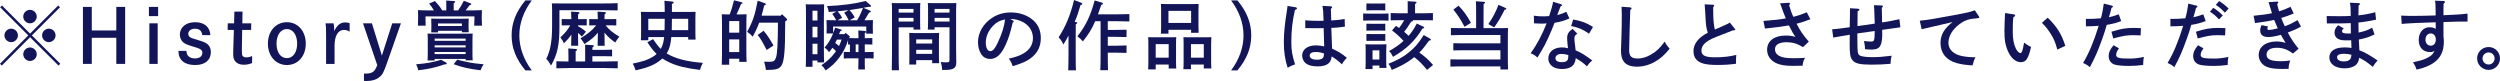 <?xml version="1.0" encoding="UTF-8"?>
<svg id="_レイヤー_2" data-name="レイヤー 2" xmlns="http://www.w3.org/2000/svg" viewBox="0 0 999.97 32.4">
  <defs>
    <style>
      .cls-1 {
        fill: #121659;
      }
    </style>
  </defs>
  <g id="_ロゴ_テキスト" data-name="ロゴ・テキスト">
    <g>
      <path class="cls-1" d="M24.12,25.5l-.72.72-11.37-11.34L.72,26.22l-.72-.72,11.31-11.34L.06,2.91l.72-.72,11.25,11.25L23.28,2.19l.72.72-11.25,11.25,11.37,11.34ZM7.17,14.16c0,1.47-1.23,2.7-2.7,2.7s-2.7-1.23-2.7-2.7,1.23-2.7,2.7-2.7,2.7,1.23,2.7,2.7ZM14.7,6.63c0,1.47-1.23,2.7-2.7,2.7s-2.7-1.23-2.7-2.7,1.23-2.7,2.7-2.7,2.7,1.23,2.7,2.7ZM14.7,21.69c0,1.47-1.23,2.7-2.7,2.7s-2.7-1.23-2.7-2.7,1.23-2.7,2.7-2.7,2.7,1.23,2.7,2.7ZM22.23,14.16c0,1.47-1.23,2.7-2.7,2.7s-2.7-1.23-2.7-2.7,1.23-2.7,2.7-2.7,2.7,1.23,2.7,2.7Z"/>
      <path class="cls-1" d="M46.52,12.18V2.76h3.54v22.8h-3.54v-10.44h-9.81v10.44h-3.54V2.76h3.54v9.42h9.81Z"/>
      <path class="cls-1" d="M63.25,2.76v3.69h-3.69v-3.69h3.69ZM63.07,9.33v16.23h-3.33V9.33h3.33Z"/>
      <path class="cls-1" d="M80.92,14.04c-.24-1.74-1.17-2.55-2.94-2.55-1.56,0-2.67.84-2.67,2.04,0,.57.24,1.05.72,1.35.48.33,1.11.54,3.15,1.14,2.49.72,3.54,1.23,4.2,2.01.63.72.96,1.71.96,2.82,0,3.21-2.34,5.16-6.27,5.16-4.29,0-6.69-2.01-6.69-5.58v-.09h3.18c.09,1.05.27,1.53.69,2.01.57.66,1.59,1.02,2.73,1.02,1.83,0,2.97-.87,2.97-2.28,0-.69-.3-1.14-1.05-1.53-.54-.27-.9-.42-3.54-1.2-1.77-.54-2.7-1.02-3.33-1.68-.69-.72-1.08-1.71-1.08-2.85,0-2.94,2.46-4.95,6.09-4.95s5.91,1.86,6.12,5.16h-3.24Z"/>
      <path class="cls-1" d="M100.5,9.33l-.06,2.64h-3.57c-.03,1.95-.12,6.99-.12,7.35v1.17c0,1.14.06,1.59.33,1.92.27.33.78.54,1.35.54.78,0,1.59-.18,2.43-.54l-.03,2.82c-1.2.48-2.16.66-3.27.66-1.74,0-3.03-.6-3.72-1.74-.42-.66-.57-1.41-.57-2.82,0-.57.03-.84.06-2.16l.21-7.2h-2.49l.06-2.64h2.52l.12-4.68h3.27l-.09,4.68h3.57Z"/>
      <path class="cls-1" d="M114.75,8.88c4.41,0,7.56,3.57,7.56,8.58s-3.15,8.55-7.56,8.55-7.59-3.57-7.59-8.55,3.15-8.58,7.59-8.58ZM114.75,23.25c2.46,0,4.11-2.34,4.11-5.79s-1.65-5.85-4.11-5.85-4.14,2.37-4.14,5.85,1.65,5.79,4.14,5.79Z"/>
      <path class="cls-1" d="M133.43,9.33c.15.75.24,1.65.24,2.4v.72c1.2-2.46,2.49-3.48,4.38-3.48.6,0,1.23.09,1.8.3v3.39c-.75-.48-1.47-.69-2.25-.69-2.4,0-3.78,2.34-3.78,6.36v7.23h-3.39v-10.95c0-3.72-.03-3.9-.21-5.28h3.21Z"/>
      <path class="cls-1" d="M148.76,9.33l3.99,12.9,4.14-12.9h3.48l-5.43,15.45c-1.47,4.2-1.89,5.01-3.24,6.12-1.23.99-2.91,1.5-5.01,1.5-.24,0-.63,0-1.11-.03v-2.94h.54c2.82,0,3.75-.66,4.77-3.39l-5.7-16.71h3.57Z"/>
      <path class="cls-1" d="M178.3,24.93c.3.15.39.27.39.45,0,.3-.21.39-.93.39-3.51,1.23-6.42,1.86-10.44,2.34-.27-.99-.45-1.5-.87-2.4,4.32-.36,6.96-.84,9.96-1.8l1.89,1.02ZM173.56,4.17c-.66-1.11-1.17-1.83-1.92-2.76l2.34-.99c1.38,1.47,1.89,2.13,2.91,3.75h1.62v-2.04c0-.81,0-1.47-.03-1.92l3.03.21c.33.03.54.12.54.3s-.15.36-.57.6v2.85h1.77c.78-1.08,1.5-2.31,2.28-3.87l2.64,1.02c.24.09.33.18.33.33,0,.21-.03.24-.66.42-.33.39-.36.42-1.32,1.74-.09.12-.15.21-.27.36h.57c2.04,0,4.38-.03,5.94-.12-.03,1.08-.06,1.65-.06,2.28v1.32c0,.75.03,1.62.09,2.61h-3.12c.06-.87.09-1.92.09-2.61v-1.08h-19.56v1.08c0,.69.03,1.74.06,2.61h-3.09c.03-.99.06-1.86.06-2.61v-1.32c0-.63,0-1.2-.03-2.28,1.53.09,3.9.12,5.94.12h.42ZM173.86,24.18h-2.85c.06-.69.09-1.71.09-3.18v-4.92c0-.96-.03-2.1-.09-2.64,1.05.03,1.98.03,3.3.03h11.46c1.32,0,2.25,0,3.3-.03-.06.54-.09,1.68-.09,2.64v4.92c0,1.41.03,2.43.09,3.12h-2.82v-.54h-12.39v.6ZM175.21,12.96h-2.73c.03-.78.06-1.35.06-1.65v-1.59c0-1.35-.03-1.86-.06-2.28,1.05.03,1.95.06,3.27.06h8.46c1.32,0,2.22-.03,3.27-.06,0,.18-.06.84-.06,2.04v1.59c0,.42.03,1.02.06,1.83h-2.73v-.57h-9.54v.63ZM186.25,15.45h-12.39v.87h12.39v-.87ZM186.25,18.12h-12.39v.84h12.39v-.84ZM186.25,20.79h-12.39v.84h12.39v-.84ZM184.75,9.39h-9.54v1.02h9.54v-1.02ZM182.92,23.85c.96.3,1.17.36,5.01,1.17.99.21,2.64.42,5.52.69-.66,1.02-.93,1.56-1.23,2.4-4.23-.48-7.59-1.23-10.77-2.43l1.47-1.83Z"/>
      <path class="cls-1" d="M212.71.15c-3.3,4.44-4.98,9.18-4.98,14.01s1.68,9.57,4.98,14.01h-2.55c-3.75-4.5-5.52-8.97-5.52-14.01s1.77-9.51,5.52-14.01h2.55Z"/>
      <path class="cls-1" d="M220.83,3.99c0-.9-.03-2.07-.09-2.64,1.02.03,2.01.03,3.3.03h17.04c1.86,0,4.41-.03,5.97-.12v2.91c-1.56-.06-4.26-.09-5.97-.09h-17.31v6.66c0,7.32-.81,10.98-3.36,15.48-.69-1.26-1.23-2.01-1.92-2.67,1.62-3.12,2.34-7.05,2.34-13.02V3.99ZM227.37,22.17c0-1.38,0-1.74-.06-2.79l2.97.21c.33.03.54.12.54.3s-.15.36-.57.6v4.11h3.81v-3.96c0-1.35,0-1.74-.03-2.76l2.97.18c.33.03.54.15.54.3,0,.18-.18.36-.57.6-.03.42-.03.66-.03.99h4.32c1.14,0,2.67-.03,3.57-.09v2.67c-.9-.03-2.58-.06-3.57-.06h-4.32v2.13h4.77c1.65,0,4.05-.03,5.37-.09v2.82c-1.41-.06-3.78-.12-5.37-.12h-13.77c-1.47,0-4.11.06-5.4.12v-2.82c1.08.06,3.27.09,4.83.09v-2.43ZM228.54,13.83c-.81,1.2-1.77,2.34-2.97,3.51-.39-.9-.42-.96-1.41-2.4,1.8-1.65,2.91-2.97,3.93-4.8h-1.62c-.57,0-1.35,0-1.8.03v-2.55l1.8.03h2.07c-.03-1.56-.06-2.34-.12-3l2.85.18c.33.03.51.15.51.33,0,.15-.15.33-.54.57-.03.48-.03.96-.03,1.92h1.71l1.77-.03v2.55c-.45-.03-1.2-.03-1.77-.03h-1.71v.36c1.23.63,1.98,1.14,3.15,2.19l-1.59,1.95c-.63-.66-1.08-1.08-1.56-1.47v.75c0,1.98.03,3.54.06,4.38h-2.82c.06-1.05.09-2.46.09-4.38v-.09ZM237.48,10.14c-.57,0-1.35,0-1.8.03v-2.55l1.8.03h1.65c-.03-.99-.06-2.01-.12-3l2.85.18c.33.03.51.15.51.33,0,.15-.15.33-.54.57-.03.63-.03,1.29-.03,1.92h2.94l1.77-.03v2.55c-.45-.03-1.2-.03-1.77-.03h-2.49c1.26,1.65,2.94,3.03,5.49,4.53-.87,1.08-1.11,1.41-1.65,2.34-1.86-1.32-3.18-2.49-4.29-3.96v.9c0,1.98.03,3.51.06,4.38h-2.82c.06-1.05.09-2.49.09-4.38v-.87c-1.32,1.68-2.79,2.88-5.37,4.53-.54-.96-.72-1.26-1.56-2.28,2.88-1.74,4.68-3.21,6.27-5.19h-.99Z"/>
      <path class="cls-1" d="M268.52,14.82c-.21,2.28-.6,4.59-1.86,6.54,3.36,2.07,8.1,3.3,14.46,3.78-.6,1.23-.84,1.77-1.14,2.82-5.64-.69-9-1.5-12.15-2.97-1.08-.51-2.04-1.02-2.91-1.59-.09.09-.21.18-.3.27-2.46,2.13-5.13,3.3-10.38,4.47-.54-1.56-.69-1.86-1.17-2.7,4.17-.87,6-1.5,7.86-2.61.63-.36,1.2-.78,1.71-1.26-1.47-1.35-2.61-3-3.69-4.68l2.28-1.23c.93,1.35,1.86,2.73,3.06,3.9.51-.87.87-1.86,1.08-2.91.12-.54.18-1.14.27-1.83h-6.33v1.29h-2.97c.06-.72.09-1.71.09-3.18v-5.55c0-.96-.03-2.1-.09-2.64,1.05.03,1.98.03,3.3.03h6.24c0-1.5-.03-2.97-.12-4.47l3,.3c.45.03.69.18.69.42,0,.21-.12.33-.69.57v3.18h6.15c1.35,0,2.28,0,3.33-.03-.06.54-.09,1.68-.09,2.64v5.34c0,1.41.03,2.43.09,3.12h-2.97v-1.02h-6.75ZM265.82,12.06c.06-1.5.06-3.03.06-4.53h-6.57v4.53h6.51ZM275.27,7.53h-6.51v.39c0,1.53-.03,2.91-.06,4.14h6.57v-4.53Z"/>
      <path class="cls-1" d="M291.67,25.89h-2.97c.06-1.35.09-2.64.09-4.23v-11.19c0-1.77-.03-3.81-.09-4.77.57.03,1.08.06,1.77.06h1.41c.69-1.77.99-2.79,1.71-5.64l3.09.78c.21.06.33.18.33.33,0,.18-.09.24-.57.33-.51,1.26-.57,1.41-1.83,4.2h2.25c.69,0,1.2-.03,1.77-.06-.06.99-.09,2.22-.09,4.77v9.72c0,1.68.03,3.57.09,4.56h-2.94v-1.26h-4.02v2.4ZM295.69,13.08v-4.65h-4.02v4.65h4.02ZM291.67,20.82h4.02v-5.07h-4.02v5.07ZM314.62,7.44c.15.15.24.3.24.42,0,.21-.15.33-.78.66-.06,7.89-.12,9.93-.3,12.15-.51,6.3-1.44,7.29-6.57,7.29h-.87c-.12-1.26-.33-1.86-.69-3.3.81.03,1.62.06,2.04.06,1.77,0,2.22-.3,2.73-1.8.48-1.38.72-5.67.75-13.86h-7.5c-.84,2.28-1.68,3.99-2.64,5.64-.66-.84-1.14-1.26-2.19-1.98,2.25-4.08,3.15-6.72,4.23-12.45l2.85,1.02c.27.09.39.24.39.42,0,.21-.15.3-.63.48-.51,1.98-.81,3.18-1.05,4.08h7.68l.48-.6,1.83,1.77ZM305.44,12.3c1.68,2.07,2.25,2.91,3.96,5.91l-2.76,1.77c-1.83-3.54-2.25-4.26-3.57-6l2.37-1.68Z"/>
      <path class="cls-1" d="M324.99,26.73h-2.7c.06-1.14.09-2.88.09-5.28V6.48c0-3.21-.03-3.78-.09-4.77.57.03,1.08.06,1.77.06h3.81c.72,0,1.2-.03,1.77-.06-.03.96-.09,2.97-.09,4.77v13.53c0,2.19.03,3.84.09,4.95h-2.67v-.75h-1.98v2.52ZM326.97,8.19v-3.9h-1.98v3.9h1.98ZM324.99,14.94h1.98v-4.23h-1.98v4.23ZM324.99,21.69h1.98v-4.2h-1.98v4.2ZM339.45,15.21c.66.03,1.56.06,2.13.06h1.8c0-1.5-.03-2.4-.09-3.09l2.67.21c.3.03.45.12.45.33,0,.18-.15.33-.51.57v1.98h.63c.63,0,1.74-.03,2.4-.06v2.61c-.63-.03-1.59-.06-2.4-.06h-.63v3.06h1.14c.66,0,1.74-.03,2.4-.06v2.64c-.72-.06-1.59-.06-2.4-.06h-1.14v.06c0,1.95,0,3.45.06,4.38h-2.67c.06-1.05.09-2.49.09-4.38v-.06h-3.48c-.81,0-1.68,0-2.4.06v-2.64c.69.03,1.77.06,2.4.06h.06v-3.03c-.27,0-.54.03-.75.03v-1.77c-.9,2.88-1.86,4.74-3.57,7.05-1.59,2.1-2.85,3.33-5.4,5.07-.54-.93-.93-1.41-1.68-2.1,2.25-1.47,3.96-3.06,5.4-5.01.15-.21.3-.39.42-.6-.45-.48-.93-.96-1.44-1.35-.39.6-.84,1.17-1.32,1.74-.75-.96-.9-1.14-1.8-1.83,1.47-1.65,2.43-3.21,3.42-5.64h-2.64c.03-.54.06-1.35.06-2.13v-.78c0-.75-.06-1.95-.09-2.43,1.05.03,1.98.06,3.3.06h.6c-.51-.96-1.02-1.8-1.59-2.55l1.71-.99c-.99.09-2.01.18-3.09.24-.21-1.08-.33-1.5-.69-2.37,6.09-.24,11.1-.93,15.45-2.04l2.01,1.74c.09.09.15.21.15.3,0,.18-.18.3-.45.3h-.51c-.72.15-1.41.27-2.1.39l2.67,1.14c.21.09.3.21.3.33,0,.18-.18.33-.72.48-.93,1.56-1.44,2.4-1.83,3.03h.12c1.5,0,2.37-.03,3.27-.06-.03.42-.06,1.08-.06,2.43v.93c0,.66.03,1.5.06,2.07h-2.73c.06-.66.06-1.47.06-2.07v-.78h-13.26v.63c0,.48.03,1.47.06,1.98.24-.66.51-1.35.78-2.16l2.22.69c.24.09.39.21.39.36,0,.21-.09.27-.63.39-.15.39-.27.78-.42,1.14h2.13l.48-.51,1.44,1.2c.18.15.27.3.27.42,0,.24-.15.3-.48.39l-.03.06ZM334.74,15.84c-.21.45-.42.93-.66,1.38.54.33,1.05.75,1.5,1.2.42-.84.75-1.71,1.05-2.58h-1.89ZM339.42,4.05c-1.44.18-2.91.33-4.38.48.39.45.78.93,1.11,1.41.27.39.48.81.69,1.2l-1.8.96h4.41c-.48-1.08-1.05-2.07-1.8-3l1.77-1.05ZM342.84,8.1c.57-.93,1.08-1.89,1.5-2.88.3-.66.57-1.35.84-2.04-1.8.3-3.6.6-5.4.84.45.48.87.96,1.23,1.5.33.45.6.96.87,1.44l-2.01,1.14h2.97ZM343.38,20.82v-3.06h-1.11v3.06h1.11Z"/>
      <path class="cls-1" d="M359.46,21.09c0,3.18.03,5.52.12,7.02h-2.88c.06-1.71.09-3.93.09-7.02V3.87c0-.96-.03-2.13-.09-2.67.9.06,1.77.06,3.03.06h5.07c1.38,0,2.34,0,3.33-.06-.06.54-.09,1.71-.09,2.67v4.86c0,1.41.03,2.43.09,3.12h-2.73v-.93h-5.94v10.17ZM365.39,3.57h-5.94v1.47h5.94v-1.47ZM365.39,7.14h-5.94v1.47h5.94v-1.47ZM366.47,25.8h-2.79c.06-.72.06-1.71.06-3.21v-6.75c0-.96-.03-2.13-.06-2.67.66.03,1.29.06,2.16.06h7.65c.87,0,1.5-.03,2.16-.06-.03.54-.09,1.71-.09,2.67v6.33c0,1.41.03,2.43.09,3.12h-2.79v-1.23h-6.39v1.74ZM372.86,15.75h-6.39v1.65h6.39v-1.65ZM372.86,19.92h-6.39v1.62h6.39v-1.62ZM373.82,11.85h-2.7c.06-.69.09-1.71.09-3.12V3.87c0-.96-.03-2.13-.09-2.67.96.06,1.92.06,3.3.06h5.1c1.26,0,2.1,0,3-.06-.03.54-.09,1.71-.09,2.67v15.18c0,1.14.03,2.88.06,5.28,0,.06.03.12.03.33,0,1.5-.27,2.19-1.02,2.67-.84.51-1.77.66-4.5.66h-.12c-.06-1.05-.18-1.8-.57-3.18.99.09,1.47.12,2.28.12,1.05,0,1.2-.15,1.2-1.17v-12.84h-5.97v.93ZM379.79,3.57h-5.97v1.47h5.97v-1.47ZM379.79,7.14h-5.97v1.47h5.97v-1.47Z"/>
      <path class="cls-1" d="M405.13,8.19c.24.12.36.24.36.36,0,.18-.15.36-.42.51-1.08,4.47-1.56,6-2.76,8.7-1.77,3.99-3.72,5.82-6.24,5.82-1.65,0-2.88-.72-3.72-2.13-.78-1.32-1.17-2.91-1.17-4.59,0-3.75,2.13-7.44,5.64-9.72,2.19-1.44,4.65-2.16,7.47-2.16,3.18,0,5.97.87,8.25,2.52,2.52,1.86,3.78,4.44,3.78,7.77,0,3.96-1.86,6.96-5.67,9.06-1.2.66-3.48,1.53-5.58,2.13-.57-1.56-.78-1.98-1.59-3,3.15-.75,4.35-1.17,6-2.16,2.4-1.41,3.69-3.54,3.69-6.06,0-3.09-1.86-5.64-5.04-6.9-1.14-.45-2.46-.72-3.42-.72h-.6l1.02.57ZM397.31,10.23c-1.92,1.92-3,4.38-3,6.78,0,2.13.69,3.45,1.8,3.45.96,0,1.8-.93,2.88-3.18,1.74-3.63,2.79-6.93,3-9.51-2.13.45-3.33,1.08-4.68,2.46Z"/>
      <path class="cls-1" d="M427.39,14.22c-.6,1.2-1.14,2.13-2.04,3.57-.75-1.5-1.05-1.92-1.92-2.85,2.88-4.44,4.74-8.97,6.18-14.94l2.88,1.11c.27.09.42.24.42.42,0,.24-.09.3-.72.51-.87,3-1.26,4.2-2.34,6.75l.54.03c.3.03.48.15.48.3,0,.18-.15.36-.57.6-.03,1.5-.03,2.94-.03,5.13v7.14c0,2.7.03,4.83.09,6.15h-3.09c.06-1.35.12-3.39.12-6.15v-7.77ZM443.1,11.97h2.73c1.44,0,3.48-.06,4.77-.09v2.94c-1.29-.06-3.33-.09-4.77-.09h-2.73v3.57h2.73c1.44,0,3.48-.06,4.77-.12v2.97c-1.29-.06-3.33-.09-4.77-.09h-2.73v.87c0,2.76.03,4.8.09,6.15h-3.09c.09-1.35.12-3.39.12-6.15v-13.44h-2.16c-1.35,3.18-2.7,5.25-4.92,8.07-.57-.72-1.29-1.35-2.19-2.04,3.33-4.2,5.28-8.28,6.9-14.34l2.7.81c.45.15.63.3.63.51s-.09.27-.69.45c-.48,1.41-.9,2.67-1.32,3.78h7.8c1.44,0,3.48-.03,4.77-.09v2.94c-1.29-.03-3.33-.09-4.77-.09h-3.87v3.48Z"/>
      <path class="cls-1" d="M462.27,25.8v1.95h-3.03c.06-.72.09-1.71.09-3.21v-7.02c0-.96-.03-2.1-.09-2.64.66.03,1.29.03,2.16.03h6.9c.9,0,1.5,0,2.19-.03-.06.54-.09,1.68-.09,2.64v6.78c0,1.41.03,2.43.09,3.12h-3.03v-1.62h-5.19ZM467.46,17.64h-5.19v5.43h5.19v-5.43ZM467.37,11.91v1.56h-3.03c.06-.72.09-1.71.09-3.21v-6.03c0-.96-.03-2.13-.09-2.64.69.03,1.29.03,2.19.03h10.74c.9,0,1.5,0,2.16-.03-.03.51-.06,1.68-.06,2.64v5.76c0,1.41.03,2.4.06,3.12h-3v-1.2h-9.06ZM476.43,4.35h-9.06v4.83h9.06v-4.83ZM476.37,25.8v1.89h-3.03c.06-.69.09-1.71.09-3.18v-6.99c0-.96-.03-2.1-.09-2.64.66.03,1.29.03,2.16.03h6.87c.87,0,1.5,0,2.16-.03-.03.54-.09,1.68-.09,2.64v6.75c0,1.41.03,2.4.09,3.12h-3.03v-1.59h-5.13ZM481.5,17.64h-5.13v5.43h5.13v-5.43Z"/>
      <path class="cls-1" d="M492.41,28.17c3.3-4.44,4.98-9.18,4.98-14.01s-1.68-9.57-4.98-14.01h2.52c3.78,4.5,5.55,8.97,5.55,14.01s-1.77,9.51-5.55,14.01h-2.52Z"/>
      <path class="cls-1" d="M518.26,2.91c.3.06.51.21.51.42,0,.3-.24.48-.81.66-1.02,4.53-1.44,8.16-1.44,12.72,0,3.57.3,5.25,1.5,9.03-1.44.51-1.74.66-2.97,1.35-1.05-3.09-1.53-6.36-1.53-10.26,0-3.6.39-7.47,1.26-12.78.15-.96.18-1.08.21-1.68l3.27.54ZM532.33,2.52c.27,0,.48.18.48.39s-.06.33-.48.63c0,.57.03,2.13.15,4.65,2.7-.18,3.3-.24,5.37-.6l.09,3.06c-2.7.36-3.54.45-5.43.51.15,4.59.24,7.05.27,7.44,0,.39,0,.48.03.84,2.58,1.2,3.81,1.95,5.91,3.66-1.08,1.17-1.47,1.68-1.95,2.64-1.38-1.29-2.7-2.31-4.11-3.18-.27,2.76-2.01,3.99-5.64,3.99-2.19,0-3.66-.39-4.74-1.23-.87-.72-1.44-1.92-1.44-3.09,0-2.46,2.19-4.08,5.49-4.08,1.02,0,1.98.12,3.33.39-.03-1.86-.09-2.79-.21-7.29-1.62.03-2.04.03-2.52.03-1.56,0-3.87,0-4.83-.03l-.03-3.12c1.83.15,3.15.21,5.43.21.75,0,.93,0,1.89-.03l-.03-1.23c-.06-2.31-.15-3.48-.39-4.74l3.36.18ZM526.27,20.79c-1.53,0-2.4.51-2.4,1.44,0,1.08,1.05,1.65,2.97,1.65,1.53,0,2.34-.42,2.61-1.32.06-.21.15-.84.15-1.08l-.03-.09c-1.17-.42-2.19-.6-3.3-.6Z"/>
      <path class="cls-1" d="M555.39,8.25c-.63-.03-1.56-.06-2.37-.06h-5.37c-.81,0-1.77.03-2.4.06v-2.85c.66.03,1.74.06,2.4.06h5.37c.63,0,1.71-.03,2.37-.06v2.85ZM549.01,27.63h-2.85c.06-.69.09-1.71.09-3.18v-4.11c0-.93-.03-2.1-.09-2.64.69.03,1.32.06,2.19.06h4.05c.87,0,1.5-.03,2.16-.06-.03.54-.09,1.71-.09,2.64v3.72c0,1.41.03,2.43.09,3.12h-2.82v-.96h-2.73v1.41ZM554.1,4.17c-.45-.03-1.2-.06-1.8-.06h-3.96c-.57,0-1.35.03-1.8.06V1.38c.48,0,1.41.03,1.8.03h3.96c.39,0,1.26-.03,1.8-.03v2.79ZM554.1,12.27c-.45-.03-1.2-.06-1.8-.06h-3.96c-.57,0-1.35.03-1.8.06v-2.79c.63.03,1.44.03,1.8.03h3.96c.6,0,1.35.03,1.8-.03v2.79ZM554.1,16.35c-.63-.03-1.5-.03-1.8-.03h-3.96c-.36,0-1.26.03-1.8.03v-2.76c.45.03,1.5.03,1.8.03h3.96c.6,0,1.35.03,1.8-.03v2.76ZM551.73,20.13h-2.73v3.69h2.73v-3.69ZM571.89,15.39c.36.21.45.3.45.45,0,.27-.15.36-.75.42-1.47,2.07-2.61,3.51-3.87,4.77,2.16,1.5,3.75,2.94,5.49,4.95l-2.4,1.98c-2.1-2.52-3.12-3.57-5.13-5.1-.18.15-.36.27-.54.42-2.49,1.92-4.56,3.06-8.46,4.71-.42-1.2-.72-1.71-1.35-2.46,3.81-1.59,5.7-2.61,7.92-4.35,2.58-2.04,4.17-3.84,6.21-7.17l2.43,1.38ZM558.36,10.35c.42.27.84.54,1.26.84.75-.99,1.44-2.01,2.04-3.12h-1.83c-.99,0-2.67.03-3.57.06v-2.91c.9.06,2.43.09,3.57.09h3.24v-2.91c0-.51,0-1.47-.03-1.92l3,.18c.36.03.54.12.54.33,0,.18-.15.36-.57.6v3.72h3.57c1.14,0,2.67-.03,3.57-.09v2.91c-.9-.03-2.58-.06-3.57-.06h-4.47c.03.06.06.12.06.18,0,.21-.12.3-.72.42-1.14,1.83-2.1,3.24-2.79,4.05.6.51,1.2,1.05,1.74,1.62,1.35-1.47,2.37-3.15,3.3-4.92l2.49,1.17c.3.15.48.3.48.48,0,.21-.15.27-.72.36-2.94,4.89-6.39,8.19-11.76,11.31-.69-1.38-.9-1.68-1.59-2.31,2.07-1.17,4.05-2.43,5.79-4.08-1.38-1.56-2.94-2.91-4.59-4.17l1.56-1.83Z"/>
      <path class="cls-1" d="M590.43,5.01c0-2.37-.03-3.63-.09-4.5l3.15.21c.33.03.51.12.51.3s-.15.33-.57.6c-.03.78-.03,1.77-.03,3.39v6.24h7.26c.99,0,1.8,0,2.55-.03-.06.96-.09,2.49-.09,4.77v6.54c0,2.37.03,4.14.09,5.25h-3.06v-1.23h-16.41c-.99,0-2.7.03-3.6.09v-2.91c.9.03,2.43.06,3.6.06h16.41v-3.69h-15.24c-.99,0-2.67.03-3.6.06v-2.88c.9.03,2.43.06,3.6.06h15.24v-3.33h-16.2c-1.02,0-2.61.03-3.6.09v-2.91c.9.03,2.37.06,3.6.06h6.48v-6.24ZM583.38,2.28c1.77,1.71,3.51,4.08,4.98,6.84l-2.55,1.59c-2.01-3.63-2.61-4.5-4.47-6.87l2.04-1.56ZM595.32,9.63c1.8-2.61,3.15-5.19,4.05-7.71l2.82,1.26c.24.09.33.18.33.33,0,.21-.12.27-.69.39-1.71,3.36-2.19,4.17-4.17,7.05l-2.34-1.32Z"/>
      <path class="cls-1" d="M624.38,1.68c.24.06.39.21.39.39,0,.21-.15.33-.6.54-.72,1.95-1.08,2.97-1.29,3.42,1.47-.36,2.58-.78,3.63-1.32l1.23,2.67c-2.1.93-3.57,1.35-5.94,1.74-.54,1.47-1.47,3.75-2.55,6.09-1.05,2.31-1.74,3.6-2.97,5.61-.6,1.02-1.05,1.74-1.32,2.19-1.11-.96-1.59-1.26-2.73-1.71,2.43-3.3,4.62-7.41,6.39-11.97-.63.09-1.14.12-2.1.12-.84,0-1.5-.03-2.94-.12l-.06-3.06c1.44.21,2.37.27,3.63.27.84,0,1.35-.03,2.49-.12.87-2.55,1.44-4.62,1.56-5.7l3.18.96ZM630.92,13.47c-.93.63-1.17.99-1.17,1.89,0,.63.03,1.02.21,2.43.09.63.12.81.21,1.74.03.36.06.48.06.6,1.89.75,3.87,1.95,6.66,4.05-.87.72-1.38,1.26-2.13,2.37-1.65-1.53-1.8-1.65-4.47-3.3-.27,2.97-2.01,4.35-5.58,4.35-3.27,0-5.4-1.65-5.4-4.23s2.19-4.41,5.4-4.41c.96,0,1.59.09,2.46.33-.09-.72-.09-.93-.18-1.71-.09-.69-.15-1.95-.15-2.31,0-1.65.57-2.61,2.19-3.72l1.89,1.92ZM624.5,21.57c-1.38,0-2.34.69-2.34,1.71s.9,1.59,2.64,1.59c1.08,0,1.86-.3,2.19-.84.24-.36.33-.99.33-1.98-1.08-.36-1.92-.48-2.82-.48ZM629.27,7.8c3.39.63,5.04,1.23,7.92,2.97l-1.59,2.7c-2.58-1.77-4.32-2.52-7.17-3.06l.84-2.61Z"/>
      <path class="cls-1" d="M652.03,2.94c.33.03.57.18.57.42,0,.21-.12.33-.51.6-.12,2.46-.45,14.49-.45,16.05,0,2.49.9,3.39,3.42,3.39,1.77,0,3.48-.51,5.28-1.56,2.19-1.26,3.42-2.4,5.55-5.22.48,1.11.78,1.53,1.95,2.88-2.31,2.73-3.66,3.93-5.82,5.16-2.34,1.35-4.83,2.01-7.32,2.01s-4.23-.72-5.22-2.04c-.75-.99-1.11-2.43-1.11-4.5,0-.81.03-1.5.18-5.34.09-2.64.15-5.61.15-8.61,0-1.35-.03-2.43-.09-3.48l3.42.24Z"/>
      <path class="cls-1" d="M685.26,4.05c0,3.6.21,6,.66,7.77,1.65-.72,2.67-1.14,3.03-1.32,1.89-.84,2.28-1.02,2.97-1.47l1.95,2.43c.15.18.24.3.24.39,0,.24-.21.3-.99.3-1.11.45-2.01.81-2.58,1.02-6.03,2.31-6.57,2.55-8.22,3.81-1.14.84-1.77,2.04-1.77,3.24,0,1.95,1.47,2.7,5.4,2.7,3.3,0,5.91-.3,8.55-.96-.09,1.23-.12,1.35-.12,3.54-2.73.36-4.68.48-7.59.48-2.28,0-4.02-.18-5.31-.51-2.76-.75-4.11-2.37-4.11-5.04,0-2.88,1.98-5.43,5.73-7.35-.69-2.16-.75-2.67-1.05-8.46-.03-.84-.09-1.44-.21-2.88l3.33.15c.27,0,.48.18.48.36s-.12.36-.39.57v1.23Z"/>
      <path class="cls-1" d="M715.55,1.11c.24,0,.42.15.42.39,0,.15-.03.21-.36.57.57,1.89,1.08,3.36,1.71,4.65,1.95-.48,3.54-1.02,5.37-1.8l1.44,2.76c-2.28.84-3.06,1.14-3.6,1.29-.69.18-1.56.39-1.92.51,1.68,3.21,2.52,4.41,4.89,7.17l-2.31,2.19c-2.43-1.44-4.23-1.95-6.63-1.95-2.94,0-4.59,1.02-4.59,2.79,0,1.5.99,2.58,2.82,3.12,1.17.36,2.52.48,4.77.48,1.38,0,2.37-.03,4.44-.15-.63,1.11-.81,1.65-.99,3.15-1.38.03-2.31.06-3.69.06-3.27,0-5.19-.3-6.87-1.08-2.34-1.11-3.63-3.03-3.63-5.37,0-3.48,2.82-5.67,7.41-5.67,1.47,0,2.4.12,3.93.51-.9-1.23-1.47-2.19-2.61-4.56-2.19.39-6.45.96-9.6,1.26l-.6-3.06c4.38-.33,6.78-.6,8.94-1.02-.78-1.89-1.38-3.42-1.74-4.56-.27-.78-.33-.9-.54-1.47l3.54-.21Z"/>
      <path class="cls-1" d="M743.12,3.48c.42.03.63.15.63.39,0,.21-.21.42-.72.63,0,.81-.03,2.79-.06,5.94,5.43-.78,6.6-.93,6.9-.99-.15-4.68-.18-5.82-.3-7.38l3.12.12c.24,0,.45.18.45.39,0,.15-.12.3-.45.51.03,1.17.03,1.59.09,3.78,0,.18,0,.54.03,2.1,3.15-.51,3.93-.63,6.93-1.29l.39,3.24c-.99.15-2.76.39-7.29,1.02.03,1.14.03,1.74.03,1.83,0,3.15-.57,4.92-1.8,5.58-.57.3-1.53.48-2.49.48-.78,0-1.47-.03-2.58-.15-.03-1.02-.09-1.59-.42-3.27,1.23.15,1.98.21,2.76.21,1.38,0,1.44-.21,1.53-4.23-.06,0-2.37.33-6.96.99l.03,3.45c.03,4.26.12,4.71.84,5.28.6.48,2.49.75,5.28.75,2.31,0,4.5-.18,7.56-.57-.27,1.05-.39,1.98-.42,3.24-2.91.24-4.95.33-7.68.33-4.59,0-6.51-.45-7.59-1.83-.84-1.08-1.11-2.43-1.08-6.63l.03-3.51c-.15.03-.21.03-.39.06-.87.15-1.02.18-2.97.51-1.23.21-1.5.24-3.24.57l-.45-3.3c2.01-.15,2.61-.24,7.05-.84v-.72c0-.36.03-1.38.06-2.85.03-2.19.03-2.46.06-4.02l3.12.18Z"/>
      <path class="cls-1" d="M791.47,6.45c.12.15.21.33.21.51,0,.24-.12.3-.96.36-3.09.21-4.83.78-6.87,2.28-2.91,2.16-4.5,4.83-4.5,7.59,0,2.58,2.01,4.53,5.37,5.22,1.65.33,3.12.48,5.46.51-.51.93-.75,1.59-1.2,3.24-2.91-.18-4.53-.42-6.45-.96-4.05-1.14-6.36-4.02-6.36-7.98,0-3.27,1.5-5.85,4.86-8.4-2.7.63-9.21,2.16-10.89,2.52-.75.18-.93.21-1.5.36l-.75-3.42c2.7-.24,6.45-.84,13.38-2.16,5.88-1.11,6.69-1.29,8.64-2.01l1.56,2.34Z"/>
      <path class="cls-1" d="M805.38,5.73c.39.06.66.24.66.51,0,.24-.15.36-.69.57-.24,1.8-.27,2.73-.27,6,0,2.82.42,4.98,1.29,6.72.48.99,1.26,1.71,1.83,1.71.51,0,.87-1.08,1.41-4.17,1.65,1.14,1.86,1.26,2.79,1.71-1.08,4.68-2.01,6.09-4.05,6.09-1.77,0-3.36-1.11-4.65-3.3-.75-1.29-1.38-3.15-1.68-4.8-.18-1.11-.27-2.37-.27-4.41,0-1.47.12-4.95.21-6.3.03-.54.06-.72.03-.84l3.39.51ZM819.06,7.08c3.72,3.66,5.46,6.39,7.05,11.25l-3.21,1.5c-.78-2.85-1.38-4.32-2.64-6.3-1.08-1.71-2.1-3-3.51-4.41l2.31-2.04Z"/>
      <path class="cls-1" d="M847.49,5.73l.96,2.7c-1.92.75-3.48,1.14-5.79,1.53-.57,2.01-.84,3-1.68,5.31-1.92,5.34-2.94,7.65-5.07,11.61-.99-.87-1.23-1.02-2.7-1.71,2.34-3.9,4.23-8.37,6.24-14.85-1.98.15-2.88.21-5.1.21l-.03-2.97c2.76,0,3.42-.03,6-.24.57-1.95.9-3.87,1.17-5.88l3.24.81c.24.06.42.21.42.36,0,.21-.12.33-.57.54-.33,1.26-.72,2.85-1.05,3.75,1.41-.3,2.19-.54,3.96-1.17ZM847.55,19.35c-.84,1.2-1.11,1.83-1.11,2.61,0,1.17,1.08,1.47,5.43,1.47,1.83,0,3.33-.18,5.67-.66-.21.96-.24,1.23-.3,3.21-2.07.27-3.57.39-5.55.39-2.55,0-4.53-.18-5.67-.48-1.62-.45-2.58-1.74-2.58-3.48,0-1.44.54-2.61,1.95-4.32l2.16,1.26ZM844.55,12.69c3.69-1.17,5.76-1.53,8.97-1.53.63,0,1.59.03,2.82.09l-.12,2.91c-2.31-.09-2.61-.09-3-.09-2.52,0-4.11.27-7.95,1.32l-.72-2.7Z"/>
      <path class="cls-1" d="M881.29,5.73l.96,2.7c-1.92.75-3.48,1.14-5.79,1.53-.42,1.59-.84,3-1.68,5.31-1.92,5.34-2.94,7.65-5.07,11.61-.99-.87-1.23-1.02-2.7-1.71,2.34-3.9,4.23-8.37,6.24-14.85-1.98.15-2.88.21-5.1.21l-.03-2.97c2.76,0,3.42-.03,6-.24.57-1.95.9-3.87,1.17-5.88l3.24.81c.24.06.42.21.42.36,0,.21-.12.33-.57.54-.33,1.26-.63,2.52-1.05,3.75,1.41-.3,2.19-.54,3.96-1.17ZM881.35,19.35c-.84,1.2-1.11,1.83-1.11,2.61,0,1.17,1.08,1.47,5.43,1.47,1.83,0,3.33-.18,5.67-.66-.21.96-.24,1.23-.3,3.21-2.07.27-3.57.39-5.55.39-2.55,0-4.53-.18-5.67-.48-1.62-.45-2.58-1.74-2.58-3.48,0-1.44.54-2.61,1.95-4.32l2.16,1.26ZM878.35,12.69c3.69-1.17,5.76-1.53,8.97-1.53.63,0,1.59.03,2.82.09l-.12,2.91c-2.31-.09-2.61-.09-3-.09-2.52,0-4.11.27-7.95,1.32l-.72-2.7ZM885.28,3.12c1.44.87,2.34,1.62,3.81,3.03l-1.5,1.62c-1.38-1.47-2.07-2.04-3.63-3.09l1.32-1.56ZM887.62.42c1.41.87,2.34,1.59,3.81,3l-1.5,1.65c-1.41-1.5-2.07-2.07-3.63-3.12l1.32-1.53Z"/>
      <path class="cls-1" d="M917.46,5.4c-2.34.96-3.12,1.23-4.98,1.77.42,1.14,1.02,2.58,1.41,3.33,1.65-.57,3.45-1.44,5.1-2.46l1.38,2.58c-2.01,1.11-2.88,1.5-5.28,2.4,1.2,2.31,2.58,4.35,4.32,6.48l-2.22,1.89c-2.37-1.68-4.11-2.28-6.51-2.28-2.61,0-4.08.99-4.08,2.79s1.77,2.58,5.67,2.58c1.29,0,2.07-.06,3.81-.27-.45,1.05-.66,2.22-.66,3.33-1.17.03-1.68.03-2.58.03-3.06,0-4.71-.24-6.24-.87-1.95-.84-3.15-2.64-3.15-4.68,0-3.27,2.82-5.43,7.14-5.43,1.26,0,2.34.18,3.63.57-.57-.87-1.65-2.82-1.89-3.24-1.8.54-3.84.9-4.98.9-2.19,0-3.3-.87-3.3-2.67,0-.66.12-1.14.51-2.1l2.64.54c-.21.42-.27.63-.27.87,0,.36.15.51.6.51.78,0,2.13-.24,3.54-.63-.27-.57-1.05-2.4-1.44-3.39-1.5.39-3.9.78-7.65,1.29l-.57-2.94c2.79-.24,6-.69,7.35-1.02-.06-.15-.36-1.17-.54-1.77-.51-1.68-.78-2.55-.81-2.64l3.42-.24h.06c.24,0,.39.18.39.36,0,.21-.03.3-.45.6.21.99.48,1.95.78,2.94,1.44-.42,2.82-.96,4.59-1.8l1.26,2.67Z"/>
      <path class="cls-1" d="M943.71,20.1c2.1.78,4.02,1.86,7.29,4.08-.72.78-1.47,1.77-1.89,2.58-2.64-2.13-3.18-2.49-5.46-3.66-.18,1.14-.45,1.86-.96,2.49-.93,1.11-2.73,1.74-4.95,1.74-3.6,0-6.03-1.74-6.03-4.35s2.28-4.02,6.06-4.02c.99,0,1.89.06,2.79.21-.06-1.05-.03-1.77-.12-3.06-.36,0-.75.03-1.44.03-2.04,0-2.58-.06-3.51-.45-1.05-.42-1.71-1.41-1.71-2.61,0-1.11.36-1.86,1.41-3l2.28,1.26c-.51.48-.69.75-.69,1.14,0,.69.69.93,2.49.93.36,0,.63,0,1.05-.03-.06-1.98-.06-2.28-.06-4.14-2.16.12-3.18.12-7.71.12h-.81c-.06,0-.54.03-1.02.03l-.09-2.97c1.83.06,2.61.06,5.07.06,1.41,0,3.51-.03,4.56-.12,0-2.79-.06-4.02-.33-5.28l3.57.18c.3.03.45.15.45.33,0,.21-.09.33-.54.6,0,1.14-.03,2.01-.06,3.96,2.25-.24,4.68-.69,6.72-1.26l.33,2.97c-2.25.51-5.25.99-7.05,1.14v.12c0,.51,0,1.05.03,1.98.03.87.03,1.14.03,1.92,2.4-.51,3.63-.93,5.43-1.95l.96,2.67c-2.04,1.05-3.96,1.68-6.3,2.07.03.45.12,1.71.18,3.39l.03.9ZM940.53,21.9c-.87-.24-1.95-.39-3-.39-1.8,0-2.73.48-2.73,1.38,0,1.05,1.02,1.68,2.73,1.68,1.53,0,2.46-.51,2.82-1.47.09-.24.18-.9.18-1.14v-.06Z"/>
      <path class="cls-1" d="M977.3.39c.39,0,.63.18.63.42s-.12.39-.54.72c0,1.08-.03,1.95-.03,2.49v2.07c5.43-.24,7.29-.36,9.63-.66v3.21h-3.72c-1.29,0-3.06.06-5.91.18v5.67c.09.72.15,1.56.15,2.19,0,6.06-3.33,9.48-10.92,11.16-.36-1.17-.81-2.07-1.44-2.91,2.94-.66,3.75-.9,5.13-1.5,1.98-.87,2.85-1.65,3.51-3.12-.63.42-.93.51-1.83.51-2.76,0-4.5-1.86-4.5-4.83s1.77-5.1,4.29-5.1c.96,0,1.74.18,2.49.66.03-.54.03-.84.03-1.05,0-.09,0-1.23-.03-1.59-5.67.15-11.4.42-13.59.66l-.21-3.33c1.71.09,2.46.12,3.63.12,3,0,5.97-.06,10.17-.18l-.03-1.98c-.03-2.22-.06-3.15-.21-3.93l3.3.12ZM972.26,13.38c-1.23,0-2.1,1.02-2.1,2.46s.87,2.43,2.16,2.43c1.17,0,1.98-.99,1.98-2.46s-.84-2.43-2.04-2.43Z"/>
      <path class="cls-1" d="M999.97,23.37c0,2.55-2.04,4.59-4.56,4.59s-4.59-2.04-4.59-4.59,2.04-4.56,4.59-4.56,4.56,2.04,4.56,4.56ZM992.98,23.37c0,1.35,1.08,2.43,2.43,2.43s2.4-1.08,2.4-2.43-1.08-2.4-2.4-2.4-2.43,1.08-2.43,2.4Z"/>
    </g>
  </g>
</svg>